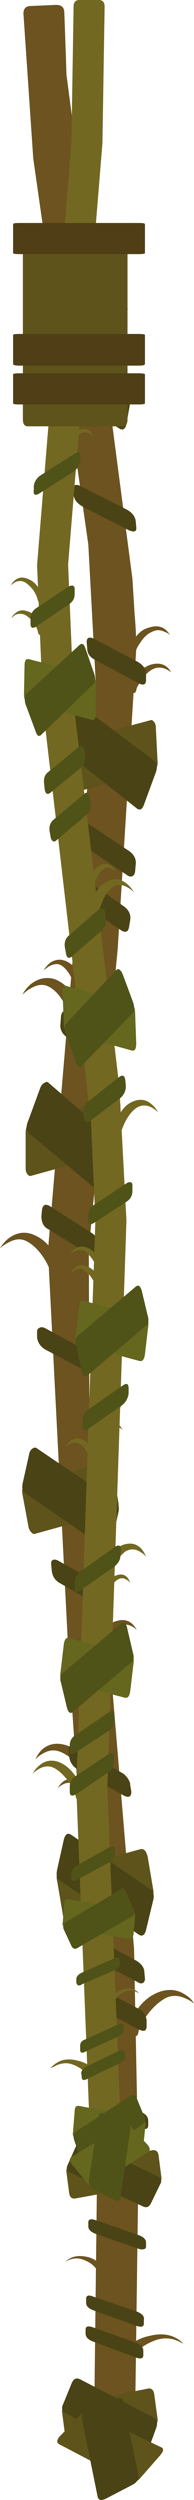 <svg xmlns="http://www.w3.org/2000/svg" viewBox="0 0 35.599 457.37"><g fill-rule="evenodd"><path d="M5.699 1.095l4.599-.2c1 0 1.503.469 1.503 1.401.064 1.665.201 5.464.401 11.402l12.1 92.197.4 6.499c.2 2.137.298 4.262.298 6.4l-3.399 54.8L16.3 228.49l.102 30.2 8.199 97.904.8 40.601-.698 51.596c0 .87-.468 1.3-1.4 1.3l-4.6.102c-.4.069-.733-.034-1.002-.298-.331-.269-.498-.566-.498-.904l.795-67.197-5.4-78.398L8.8 228.794l8.798-103.4-1.396-25.8L6.1 28.994 4.3 2.493c0-.932.464-1.4 1.398-1.4z" fill="#6c531f"/><path d="M23.999 70.495c.269.938.069 1.534-.6 1.802L9.1 75.998c-.6.2-1.104-.2-1.504-1.2l-1.396-5.602c-.269-1.064-.069-1.665.6-1.796L21.1 63.595c.732-.133 1.201.302 1.401 1.304l1.499 5.595z" fill="#5e541b"/><path d="M24.101 72.495l-.902 5.098c-.064.4-.23.703-.499.903-.269.132-.532.098-.8-.102l-15-9.2c-.665-.332-.934-1-.801-1.997l.903-5.2c.132-.938.567-1.2 1.3-.8l15 9.198c.663.464.932 1.167.8 2.1z" fill="#4a4315"/><path d="M12.5 135.795l15-4c.269-.136.498-.067.699.2.267.264.4.63.4 1.099l.302 6.001c.133 1.065-.2 1.734-1.001 1.998l-15 4.1c-.733.133-1.103-.332-1.103-1.4l-.298-6.1c0-1.132.332-1.767 1.001-1.898z" fill="#5e541b"/><path d="M15.098 129.295l13.104 9.8c.597.533.733 1.265.397 2.198l-2.1 5.702c-.332 1.065-.8 1.363-1.402.899l-12.895-10.2c-.606-.4-.737-1.133-.4-2.203l1.9-5.4c.13-.395.332-.663.6-.796.263-.2.532-.2.795 0z" fill="#4a4315"/><path d="M22.003 208.895c0 1.196-.338 1.865-1.002 1.998l-15.2 4.2c-.268.137-.532.037-.801-.3-.2-.27-.297-.636-.297-1.1v-6.4c0-1.133.366-1.832 1.098-2.1l15.2-4.302c.733-.132 1.099.366 1.099 1.504l-.098 6.499z" fill="#5e541b"/><path d="M21.601 211.195l-2.201 5.8c-.333 1.065-.801 1.363-1.403.899L5.4 207.394c-.6-.601-.669-1.401-.2-2.403l2.202-6.001c.195-.464.464-.766.797-.899.267-.2.502-.2.702 0L21.3 208.79c.601.469.703 1.27.302 2.402z" fill="#4a4315"/><path d="M19.4 267.495c.731-.269 1.166.166 1.299 1.299l1 5.904c.201 1.063-.034 1.698-.698 1.893l-14.502 4c-.264.133-.533.035-.8-.302-.264-.264-.435-.63-.499-1.099l-1.099-5.897c-.067-.47-.034-.87.098-1.202.137-.401.337-.635.601-.699l14.6-3.9z" fill="#5e541b"/><path d="M6.801 264.995l14.2 9.6c.733.469.966 1.201.698 2.201l-1.202 5.499c-.062.469-.228.766-.497.899-.269.2-.532.2-.801 0l-14.399-9.9c-.664-.333-.865-1.036-.601-2.1l1.201-5.4c.133-.401.333-.67.601-.801.264-.2.533-.2.8 0z" fill="#4a4315"/><path d="M25.801 338.299c.6-.133 1.03.331 1.299 1.401l1 5.897c.201.997-.034 1.632-.698 1.9L12.797 351.4c-.732.263-1.16-.172-1.298-1.304l-1.002-5.899c-.262-1.132-.028-1.767.704-1.899l14.6-3.998z" fill="#5e541b"/><path d="M27.402 345.495c.733.469.962 1.201.698 2.203l-1.302 5.4c-.264.996-.733 1.264-1.398.8l-14.199-9.702c-.732-.331-.966-1.064-.703-2.197l1.2-5.4c.27-1.069.733-1.368 1.402-.899l14.303 9.8v-.005z" fill="#4a4315"/><path d="M29.101 394.299l.499 3.897c.136.731-.166 1.166-.899 1.303l-14.8 2.701c-.668.131-1.068-.171-1.201-.904l-.497-3.799c-.138-.732.166-1.167.897-1.298l14.8-2.803c.665-.132 1.065.165 1.201.903z" fill="#5e541b"/><path d="M15.497 391.696l13.502 6.5c.601.4.732.869.401 1.401l-1.7 3.5c-.331.666-.8.866-1.401.602L12.9 397.498c-.269-.07-.469-.27-.6-.602a1.098 1.098 0 01.103-.8l1.693-3.799a1.32 1.32 0 01.607-.6.852.852 0 01.795 0z" fill="#4a4315"/><path d="M27.1 436.999c.669-.136 1.069.201 1.201.996l.6 4.405c.133.732-.166 1.23-.898 1.499l-14.804 3.198c-.665.137-1.065-.235-1.196-1.098l-.602-4.6c-.068-.269 0-.567.195-.904a.92.92 0 01.607-.498L27.1 437z" fill="#5e541b"/><path d="M28.199 442.298c.6.33.766.932.502 1.8l-1.601 4.4c-.401.8-.865 1-1.401.6L12.1 441.497c-.732-.331-.899-.899-.499-1.699l1.598-3.9c.336-.733.835-.933 1.504-.602l13.496 7.002z" fill="#4a4315"/><path d="M16.499 441.496l13.004 6.202c.595.2.566.698-.103 1.498l-3.599 4.103c-.601.731-1.236.966-1.9.697L10.9 447.2c-.264-.137-.401-.337-.401-.606.068-.331.235-.63.503-.898L14.6 442c.669-.669 1.299-.834 1.899-.503z" fill="#5e541b"/><path d="M21.001 438.899c.933-.338 1.465-.234 1.596.297l2.803 13.599c.133.737-.234 1.339-1.099 1.802l-4.798 2.5c-.938.47-1.47.332-1.603-.4L15 442.4c-.131-.537.269-1.035 1.201-1.499l4.8-2.002z" fill="#4a4315"/><path d="M33.599 428.796c-1.665-1.065-3.399-1.265-5.195-.6-1.27.469-2.471 1.2-3.604 2.201-.801.802-1.334 1.534-1.601 2.198-.133.601-.533.704-1.196.302-.602-.33-.635-.898-.103-1.698.268-.533.698-1.07 1.299-1.602 1.201-1.2 2.7-1.968 4.501-2.3 1.734-.4 3.233-.268 4.503.4.663.333 1.132.7 1.396 1.1zM26.9 368.796c-.865 1.201-1.368 2.203-1.5 3.003-.136.796-.531.932-1.201.401-.6-.537-.664-1.339-.2-2.402.268-.664.668-1.397 1.201-2.203 1.201-1.665 2.666-2.764 4.4-3.296 1.665-.469 3.164-.234 4.496.699.738.468 1.237 1 1.504 1.6-.4-.4-.938-.732-1.601-1-1.333-.6-2.568-.6-3.702 0-1.263.732-2.397 1.802-3.397 3.198zM18.1 300.395c.133-.469.366-1.001.699-1.601.601-1.133 1.436-1.865 2.5-2.203 1.67-.532 2.935 0 3.799 1.603a3.78 3.78 0 00-.997-.699c-.868-.4-1.635-.4-2.3 0-.732.469-1.401 1.167-2.001 2.1-.469.869-.732 1.567-.801 2.099 0 .537-.234.635-.698.302-.401-.4-.468-.937-.201-1.601zM21.499 260.995c-.8-.401-1.568-.401-2.3 0-.733.4-1.402 1.064-1.997 1.996-.537.738-.835 1.368-.903 1.905-.064.533-.298.63-.699.298-.469-.333-.531-.835-.2-1.499.133-.469.366-.968.699-1.499.669-1.07 1.532-1.767 2.602-2.105 1.665-.532 2.935-.029 3.799 1.499a2.412 2.412 0 00-1.001-.595zM21.299 256.995c-.864-.4-1.631-.4-2.3 0-.8.401-1.499 1.065-2.099 1.998-.532.8-.801 1.436-.801 1.9-.064.53-.333.633-.801.302-.395-.338-.464-.835-.2-1.499.137-.469.4-.967.8-1.504.67-1.065 1.533-1.733 2.603-1.997 1.665-.532 2.934-.069 3.799 1.396a2.548 2.548 0 00-1.001-.596zM28.1 122.395c-.8.395-1.499 1.064-2.099 1.996-.601.801-.932 1.436-1.001 1.9-.131.533-.4.635-.801.298-.4-.332-.434-.83-.103-1.499.202-.464.469-.933.807-1.396.796-1.07 1.728-1.768 2.797-2.105 1.665-.464 2.9 0 3.701 1.401-.268-.2-.6-.4-1.001-.6-.8-.333-1.567-.333-2.3.005zM22.5 56.095c-.864-.396-1.636-.396-2.3 0-.669.4-1.269 1.069-1.801 2.001-.464.733-.699 1.368-.699 1.9 0 .469-.234.533-.698.2-.468-.332-.6-.835-.4-1.498.132-.4.332-.87.6-1.402.6-1.001 1.43-1.665 2.5-2.002 1.597-.533 2.895-.064 3.897 1.401-.264-.264-.63-.464-1.099-.6zM27.402 114.795c1.665-.532 2.93-.064 3.8 1.401a2.499 2.499 0 00-1.002-.601c-.8-.4-1.567-.4-2.3 0-.8.333-1.499.968-2.099 1.9-.537.733-.835 1.333-.898 1.796-.07.538-.303.635-.704.304-.464-.332-.531-.835-.2-1.5.137-.4.401-.869.801-1.401.669-1 1.533-1.63 2.603-1.899zM14.902 413.299c-.604-.201-1.303-.166-2.104.102l-.898.395.897-.6c.733-.401 1.603-.532 2.603-.401 1.534.2 2.597.835 3.199 1.905.268.395.233.664-.098.795-.401.201-.635.171-.704-.098-.062-.268-.366-.635-.897-1.103a5.69 5.69 0 00-1.998-.995zM13.501 326.395c-.668-.338-1.333-.302-2.002.098-.4.2-.698.435-.899.703.133-.337.366-.67.699-1.001.669-.669 1.534-.869 2.602-.601 1.602.401 2.798 1.5 3.599 3.301.333.664.333 1.167 0 1.499-.333.332-.566.268-.699-.2-.131-.533-.502-1.168-1.098-1.899-.67-.87-1.402-1.5-2.202-1.9z" fill="#6c531f"/><path d="M11.299 320.595c-1.133-.531-2.265-.469-3.399.201-.6.332-1.064.698-1.401 1.098a5.45 5.45 0 011.201-1.801c1.133-.997 2.5-1.3 4.101-.9 1.603.402 3.068 1.402 4.4 3.005.664.8 1.133 1.562 1.397 2.298.605 1.002.635 1.798.102 2.398-.532.601-.932.504-1.201-.298-.064-.668-.63-1.698-1.699-3.1-1.133-1.401-2.3-2.368-3.501-2.901zM10.699 230.995c.4 1 .302 1.767-.299 2.3-.6.531-.966.434-1.099-.304-.136-.795-.566-1.762-1.304-2.9-.932-1.396-1.962-2.397-3.095-2.997-1-.533-2.105-.464-3.306.2-.664.337-1.196.7-1.596 1.1.333-.602.801-1.168 1.401-1.7 1.334-1.064 2.73-1.401 4.199-1 1.665.536 2.999 1.566 4 3.1.469.732.835 1.47 1.099 2.202zM13.599 182.395c.468.864.766 1.665.903 2.398.4 1.063.263 1.933-.4 2.602-.733.595-1.105.464-1.105-.401 0-.869-.366-1.933-1.097-3.203-.801-1.533-1.734-2.597-2.804-3.198-.996-.6-2.128-.532-3.397.2a6.947 6.947 0 00-1.598 1.2c.333-.668.83-1.302 1.499-1.903 1.334-1.065 2.769-1.396 4.303-.996 1.532.532 2.763 1.631 3.696 3.301zM12.997 178.695c-.53-1.001-1.132-1.7-1.796-2.105-.601-.331-1.332-.264-2.202.2l-1.002.704c.27-.4.602-.801 1.002-1.201.87-.664 1.767-.864 2.7-.6 1.533.468 2.5 1.665 2.901 3.597.2.67.102 1.201-.303 1.603-.396.4-.596.336-.596-.2-.069-.602-.302-1.265-.704-1.998zM13.1 84.795c-.731-.332-1.435-.299-2.099.103l-.903.6c.137-.337.37-.67.703-1.002.664-.6 1.533-.766 2.603-.502 1.665.337 2.929 1.334 3.799 3.002.395.602.433 1.065.097 1.403-.333.331-.601.264-.801-.201-.131-.47-.498-1.035-1.099-1.704-.732-.8-1.499-1.368-2.3-1.699z" fill="#6c531f"/><path d="M16.299 46.695c1.001.669 1.567 1.401 1.698 2.202l.202 1.1c.067.332-.03.565-.299.698-.269.136-.6.102-1-.099l-8.599-4.301c-1.001-.533-1.567-1.265-1.7-2.198l-.2-1c-.068-.4.034-.67.298-.8.269-.133.601-.098 1.001.102l8.599 4.296zM14.703 88.895l8.496 4.298c1 .536 1.566 1.235 1.703 2.098l.098 1.1c.131.864-.333 1.065-1.401.6L15.2 92.69c-1.001-.532-1.567-1.235-1.699-2.1l-.102-1.102c-.064-.333.034-.568.302-.7.264-.13.6-.097 1.001.103zM26.801 123.295v1.098c0 .87-.468 1.07-1.401.6l-7.997-4.297c-.938-.468-1.402-1.166-1.402-2.103l-.097-1.1c0-.863.463-1.064 1.396-.6l7.997 4.2c1.002.6 1.504 1.332 1.504 2.202zM24.8 159.395c-.064.469-.235.767-.499.899-.336.137-.668.068-1-.2l-7.397-5c-.938-.664-1.339-1.465-1.202-2.398l.098-1.201c.136-1.001.635-1.23 1.499-.698l7.402 4.898c.933.669 1.333 1.504 1.201 2.5l-.102 1.2zM23.701 169.495c-.136.996-.635 1.231-1.499.699l-7.3-5c-.868-.6-1.235-1.435-1.103-2.5l.102-1.299c.064-.4.23-.669.499-.801.267-.2.6-.165 1 .098l7.3 5.103c.932.664 1.334 1.499 1.201 2.5l-.2 1.2zM12.203 189.695c-.87-.606-1.237-1.436-1.104-2.5l.102-1.304c.064-.463.23-.767.498-.898.332-.133.67-.07 1.001.2l7.3 5.1c.864.606 1.235 1.436 1.099 2.5L21 194.096c-.069.464-.235.767-.504.899-.33.131-.663.069-.995-.2l-7.3-5.097zM9.199 220.695l7.5 4.799c.87.469 1.298 1.236 1.298 2.3l-.097 1.201c0 .4-.136.669-.4.801-.333.132-.669.068-1.001-.2L8.9 224.9c-.868-.401-1.303-1.201-1.303-2.403l.102-1.098c.133-1.002.635-1.235 1.499-.703zM11.099 289.695c-.933-.469-1.465-1.236-1.597-2.3l-.102-1.104c-.069-.463.034-.766.302-.898.264-.132.63-.068 1.1.2l8.3 4.697c.932.469 1.464 1.235 1.6 2.3l.1 1.201c.067.4-.036.669-.3.802-.267.136-.6.102-1-.1l-8.403-4.798zM13.999 319.595l8.301 4.701c.4.2.766.533 1.104.997.331.468.497.903.497 1.303l.2 1.196c0 .938-.469 1.168-1.401.704l-8.3-4.702c-.996-.533-1.568-1.333-1.7-2.398l-.103-1.201c-.063-.4.034-.664.303-.801.269-.131.635-.068 1.099.201zM26.601 361.999c0 .401-.136.665-.4.796-.268.137-.601.069-1.001-.2l-8.1-4.296c-.932-.601-1.465-1.368-1.603-2.3L15.4 354.9c0-.87.464-1.07 1.398-.606L25 358.699c1.001.595 1.499 1.332 1.499 2.197l.102 1.099v.004zM26.9 370.696c0 .869-.469 1.069-1.403.6l-7.997-4.198c-1.001-.602-1.499-1.334-1.499-2.198l-.102-1.104c0-.863.469-1.065 1.401-.596l8.1 4.298c.865.4 1.368 1.098 1.5 2.1v1.102-.004zM17.797 382.795l7.902 3.501c1 .4 1.503.967 1.503 1.699v.801c0 .733-.503.904-1.503.503l-7.902-3.398c-.932-.401-1.396-.972-1.396-1.705v-.897c0-.801.464-.973 1.397-.499v-.005zM26.801 410.999c0 .263-.136.433-.4.497a1.732 1.732 0 01-1.001-.097l-7.802-2.7c-.933-.338-1.397-.802-1.397-1.402v-.698c0-.6.469-.733 1.397-.4l7.802 2.7c.933.332 1.401.801 1.401 1.396v.704zM17.203 420.197l7.895 2.7c1 .402 1.436.9 1.303 1.5v.698c0 .601-.468.732-1.401.4l-7.798-2.798c-.937-.336-1.4-.8-1.4-1.4v-.7c0-.668.463-.8 1.4-.4zM17.1 425.799l7.803 2.797c.932.336 1.396.835 1.396 1.499v.806c0 .595-.464.733-1.396.395l-7.803-2.9c-.932-.332-1.398-.83-1.398-1.5v-.697c-.003-.602.466-.733 1.398-.4zM16.201 247.295c1.002.533 1.499 1.235 1.499 2.099v1.104c.064.4-.069.665-.4.796-.269.068-.601 0-1.001-.2L8.3 246.899c-.87-.536-1.367-1.269-1.5-2.201v-1.1c0-.337.167-.565.499-.698.269-.136.6-.102 1.001.098l7.9 4.297z" fill="#4a4315"/><path d="M18.1-.005c.732 0 1.099.4 1.099 1.201l-.4 25-6.299 77.1 1.099 26.2 8.301 69.298 1.303 24.502-3.5 103.7 2.7 68.399c0 .732-.338 1.099-1.002 1.099l-3.603.102c-.733 0-1.1-.366-1.1-1.104l-2.7-68.397L17.5 223.296l-.801-18.101-8.799-75.6-1.099-26.201L13.1 26.196l.401-25c0-.801.367-1.201 1.099-1.201h3.5z" fill="#736821"/><path d="M6.201 67.295l.899-4.897c.136-.938.469-1.34 1-1.202l11.001 2.895c.602.138.768.635.499 1.504l-.899 4.9c-.136.87-.468 1.236-1.001 1.104L6.699 68.796c-.6-.131-.766-.63-.498-1.498z" fill="#64671d"/><path d="M17.797 58.795c.538-.395.904-.2 1.104.6l.802 4.4c.13.732-.07 1.367-.602 1.9L7.998 74.097c-.532.333-.864.133-.995-.6l-.904-4.502c-.133-.8.069-1.401.6-1.796l11.099-8.404z" fill="#505318"/><path d="M5.298 120.595l11.503 2.901c.533.2.797.766.797 1.699v5.297c0 .938-.264 1.334-.797 1.202l-11.601-3.1c-.533-.128-.8-.669-.8-1.598l.102-5.2c0-.937.263-1.332.795-1.201z" fill="#64671d"/><path d="M14.6 117.995c.469-.4.835-.165 1.103.704l1.597 4.6c.269.863.2 1.498-.2 1.898l-9.498 9.2c-.468.468-.834.234-1.103-.698l-1.796-4.8c-.27-.869-.2-1.534.2-2.003l9.697-8.901z" fill="#505318"/><path d="M11.699 187.195l-.2-5.504c-.064-.463 0-.835.2-1.098.132-.268.304-.337.504-.2L23.9 183.59c.602.137.899.733.899 1.802l.2 5.5c0 1-.269 1.435-.801 1.303l-11.602-3.203c-.594-.132-.898-.733-.898-1.797z" fill="#64671d"/><path d="M13.901 194.195l-1.801-5c-.332-.8-.302-1.465.103-1.996l9.096-9.703c.4-.4.801-.166 1.201.699l1.9 5.103c.331 1 .302 1.698-.103 2.098l-9.2 9.503c-.463.463-.863.228-1.196-.704z" fill="#505318"/><path d="M15.4 237.995l11.196 3.004c.538.131.738.664.607 1.596l-.607 5.2c-.131.938-.463 1.339-.996 1.201L14.498 246c-.533-.138-.733-.704-.597-1.7l.597-5.103c.136-.932.433-1.332.902-1.201z" fill="#64671d"/><path d="M14.4 244.295l10.502-8.901c.464-.4.83-.167 1.1.698l1.098 4.604c.269.865.136 1.5-.401 1.895l-10.6 9.004c-.464.464-.83.264-1.099-.6l-1.001-4.8c-.264-.869-.132-1.499.401-1.9z" fill="#505318"/><path d="M23.901 302.695c.533.133.733.664.601 1.601l-.6 5.098c-.137.934-.47 1.334-1.002 1.201l-11.201-2.9c-.532-.131-.733-.699-.6-1.699l.6-5.102c.132-.996.468-1.398 1.001-1.196l11.201 2.997z" fill="#64671d"/><path d="M23.301 297.695l1.099 4.703c.267.863.102 1.498-.499 1.893l-10.497 8.903c-.469.4-.835.165-1.104-.699l-1.099-4.6c-.269-.869-.136-1.499.395-1.899l10.704-9.004c.469-.327.8-.098 1.001.703z" fill="#505318"/><path d="M23.999 349.499c.532.132.801.498.801 1.098l-.297 3.302c-.138.663-.435.932-.904.801l-11.396-1.9c-.2 0-.372-.103-.504-.303-.2-.2-.268-.435-.2-.698l.302-3.5c0-.665.299-.934.899-.802l11.299 2.002z" fill="#64671d"/><path d="M22.1 345.696c.4-.401.732-.264 1 .4l1.403 3.198c.33.606.228 1.036-.304 1.304l-10 5.8c-.464.264-.835.132-1.099-.4l-1.401-3.003c-.2-.531-.103-.966.304-1.299l10.097-6z" fill="#505318"/><path d="M13.399 389.998l.302-3.8c0-.732.298-1.034.899-.903l11.299 2.105c.532.131.8.561.8 1.299l-.4 3.999c0 .732-.298 1.035-.899.898l-11.299-2.3c-.6-.131-.835-.566-.702-1.299z" fill="#64671d"/><path d="M14.902 395.295l-1.303-3.799c-.2-.668-.098-1.166.302-1.498L24 383.396c.532-.263.904-.097 1.099.503l1.4 3.399c.2.532.07 1-.4 1.4l-10.097 7.1c-.468.332-.835.166-1.098-.503z" fill="#505318"/><path d="M13.1 394.597l9.698-5.8c.468-.265.937-.098 1.4.502L27.1 392.4c.469.595.498 1.03.103 1.299L17.5 399.9c-.464.331-.966.166-1.499-.504L13.202 396c-.467-.602-.502-1.07-.102-1.402z" fill="#64671d"/><path d="M19.199 386.696l3.798 1.7c.738.269 1.037.698.904 1.304L22.1 402.097c-.133.6-.499.733-1.099.4l-3.798-2.002c-.607-.331-.904-.83-.904-1.499l1.801-11.899c0-.532.366-.665 1.099-.4z" fill="#505318"/><path d="M10.4 377.4c.932-.606 2.066-.771 3.399-.504 2.134.401 3.667 1.465 4.6 3.199.4.669.366 1.167-.098 1.499-.468.401-.767.337-.898-.195-.138-.469-.572-1.069-1.304-1.802-.864-.932-1.802-1.567-2.798-1.9-.87-.332-1.802-.297-2.804.098l-1.196.601c.201-.332.568-.665 1.099-.996zM15 326.995c.4.865.333 1.534-.2 1.998-.469.468-.766.366-.899-.298-.136-.801-.532-1.67-1.201-2.603-.864-1.196-1.767-2.066-2.7-2.597-.864-.469-1.797-.435-2.797.097-.47.27-.87.567-1.202.9a4.538 4.538 0 011.099-1.398c1-.933 2.168-1.201 3.5-.8 1.201.4 2.3 1.299 3.301 2.7.464.668.83 1.332 1.099 2.001zM14.503 264.095c-.538-.269-1.104-.234-1.705.098-.332.2-.595.4-.795.6.13-.332.366-.663.697-1 .664-.597 1.396-.767 2.203-.498 1.265.469 2.1 1.532 2.5 3.197.195.602.166 1.07-.103 1.402-.332.332-.532.269-.601-.2-.068-.533-.268-1.133-.6-1.796-.464-.875-1.001-1.475-1.596-1.803zM13.599 232.095c.6-.601 1.303-.767 2.103-.499 1.334.4 2.233 1.396 2.702 2.999.195.531.165.966-.103 1.304-.332.331-.532.264-.601-.201-.069-.47-.297-1-.698-1.602-.468-.8-1-1.367-1.602-1.698-.531-.338-1.103-.338-1.699 0l-.801.6c.132-.337.366-.635.699-.903zM18.501 231.095c.2.537.166.966-.102 1.304-.333.331-.533.264-.602-.2-.062-.401-.297-.938-.697-1.603-.533-.8-1.065-1.366-1.603-1.698-.53-.27-1.132-.27-1.796 0l-.801.6c.132-.332.366-.634.699-.903.663-.532 1.401-.664 2.197-.396 1.269.396 2.173 1.362 2.705 2.896zM7.7 114.595c.2.6.166 1.069-.103 1.401-.263.264-.463.2-.6-.2-.063-.469-.298-1.036-.698-1.7-.533-.732-1.099-1.269-1.699-1.601a2.116 2.116 0 00-1.802 0c-.264.2-.498.4-.698.6.131-.331.366-.634.697-.898.602-.532 1.3-.67 2.105-.4 1.265.332 2.198 1.264 2.798 2.798zM11.401 56.895c.195.532.133.967-.2 1.3-.337.267-.532.2-.601-.201 0-.464-.165-1.03-.502-1.699-.464-.733-.967-1.265-1.5-1.596-.463-.269-1.03-.269-1.698 0l-.899.6c.2-.332.464-.63.8-.899.665-.531 1.398-.664 2.198-.4 1.27.4 2.066 1.367 2.402 2.9zM4.502 106.495c-.537-.264-1.103-.264-1.705 0-.33.2-.595.4-.795.601.132-.332.367-.635.698-.899.601-.532 1.299-.668 2.1-.4 1.332.4 2.231 1.333 2.7 2.798.269.537.269.971 0 1.304-.333.268-.533.2-.6-.2-.069-.402-.304-.933-.699-1.603-.532-.732-1.104-1.269-1.699-1.601zM20.4 365.696c.133-.201.299-.435.499-.699a4.208 4.208 0 011.898-1.098c1.202-.269 2.105 0 2.7.801-.8-.537-1.596-.67-2.397-.401-1.2.464-1.899 1.134-2.099 1.997-.069.269-.235.303-.504.103-.262-.131-.297-.371-.097-.699v-.004zM18.701 291.195c.132-.4.333-.801.6-1.201.602-.933 1.299-1.534 2.1-1.802 1.197-.4 2.032.068 2.5 1.402-.136-.201-.366-.401-.698-.601-.537-.332-1.07-.332-1.602 0s-1.068.898-1.601 1.7c-.4.668-.635 1.2-.699 1.6-.136.4-.336.464-.6.2-.268-.332-.268-.766 0-1.298z" fill="#736821"/><path d="M18.501 287.395c.2-.606.533-1.27 1.001-2.002.933-1.47 1.997-2.403 3.198-2.803 1.265-.395 2.334-.166 3.199.704.4.464.697.966.898 1.499-.263-.333-.63-.636-1.098-.9-.865-.537-1.734-.566-2.603-.102-.732.533-1.562 1.435-2.5 2.7-.532.733-.962 1.636-1.299 2.7-.132.665-.396.768-.8.299-.4-.465-.397-1.163.004-2.095zM27.797 202.595c-.932-.464-1.796-.464-2.597 0-.8.469-1.532 1.338-2.203 2.603-.53 1.065-.83 1.933-.897 2.602-.064.732-.333.83-.801.297-.533-.463-.63-1.132-.298-2 .131-.597.4-1.266.8-1.998.733-1.401 1.7-2.3 2.902-2.7 1.196-.4 2.265-.166 3.197.699.464.4.835.868 1.099 1.4a5.656 5.656 0 00-1.202-.903zM20.699 162.295c-.865.669-1.534 1.635-1.998 2.9-.532 1.201-.801 2.134-.801 2.798 0 .8-.269.937-.8.4-.469-.532-.601-1.298-.401-2.3.401-2.665 1.533-4.33 3.398-5 1.138-.463 2.237-.234 3.302.698.532.469.932.968 1.201 1.505-.333-.401-.767-.732-1.299-1.001-1.001-.532-1.866-.532-2.602 0z" fill="#736821"/><path d="M20.6 158.995c-.6-.331-1.133-.331-1.601 0-.533.4-.966 1.001-1.299 1.802-.331.732-.497 1.333-.497 1.797 0 .469-.172.537-.504.2-.331-.332-.4-.797-.2-1.397.069-.4.2-.868.401-1.4.4-.933.966-1.535 1.699-1.798.732-.268 1.401-.137 2.001.396.333.336.601.669.801 1.001a4.143 4.143 0 00-.801-.601zM16.401 79.295c-.537-.269-1.068-.269-1.601 0-.532.333-1.065.865-1.601 1.603-.464.595-.768 1.097-.899 1.498-.069.395-.235.464-.503.195-.263-.263-.263-.663 0-1.196.137-.332.37-.732.703-1.201.6-.801 1.299-1.333 2.1-1.601 1.264-.397 2.099.033 2.5 1.303-.133-.2-.366-.401-.699-.601z" fill="#736821"/><path d="M18.599 43.895c0 .733-.397 1.363-1.197 1.9l-6.4 3.999c-.733.4-1.1.234-1.1-.504l.098-.9c.131-.801.566-1.465 1.299-1.997l6.401-4c.269-.2.533-.234.801-.102.2.064.264.269.2.6l-.102 1.002zM14.8 83.495l-.098.897a2.811 2.811 0 01-1.2 1.9l-6.3 4c-.337.2-.606.27-.8.2-.2-.13-.27-.366-.2-.697v-.899a2.776 2.776 0 011.2-1.9l6.3-4.004c.732-.4 1.098-.228 1.098.504zM13.701 108.695c0 .8-.366 1.43-1.104 1.899l-5.898 4c-.733.475-1.099.3-1.099-.5v-.898c0-.801.333-1.436 1.001-1.9l5.996-3.999c.738-.332 1.104-.166 1.104.498v.904zM9.301 144.995c-.6.469-.966.269-1.102-.601l-.099-1c-.136-.996.133-1.734.801-2.198l5.499-4.502c.267-.269.502-.331.697-.2.2.137.338.366.4.704l.103 1.098c.132.8-.136 1.533-.8 2.197l-5.499 4.502zM16.499 145.895l.102 1c.133 1.001-.136 1.734-.8 2.197-.67.67-1.567 1.437-2.701 2.305l-2.7 2.3c-.269.264-.498.332-.698.2-.2-.136-.337-.366-.4-.702l-.2-1.099c-.137-.932.132-1.665.8-2.197l5.498-4.605c.269-.264.504-.331.699-.2.2.136.336.4.4.801zM12.7 171.095l5.4-4.698c.269-.2.532-.233.801-.102.2.069.333.297.4.699l.099 1.102c.136.933-.133 1.665-.801 2.198l-5.4 4.702c-.602.464-.968.264-1.099-.601l-.2-1.098c-.133-.937.131-1.67.8-2.202zM21.801 197.095c.665-.532 1.065-.366 1.197.498l.102 1.103c0 .8-.303 1.499-.898 2.1l-5.703 4.302c-.595.463-.967.297-1.099-.503l-.103-1.001c0-.933.303-1.631.904-2.1l5.6-4.399zM22.5 253.495c.732-.532 1.099-.366 1.099.498v1c-.133.865-.533 1.568-1.197 2.1l-6.2 4.302c-.27.269-.533.333-.802.2-.2-.136-.302-.366-.302-.698l.102-1c0-.938.366-1.637 1.099-2.106l6.201-4.3zM13.701 290.495v-.996c.131-.938.533-1.635 1.201-2.099l6.197-4.405c.732-.464 1.103-.264 1.103.601l-.102 1.002c0 .732-.401 1.435-1.196 2.098L14.703 291c-.338.2-.602.269-.802.2-.2-.133-.268-.371-.2-.699v-.005zM21.001 313.795v.904c0 .864-.366 1.532-1.099 1.996l-6.103 4c-.664.469-1.001.336-1.001-.401v-.996c0-.8.366-1.435 1.103-1.9l6.002-4.1c.732-.47 1.098-.304 1.098.497zM19.8 324.295l-5.899 4c-.732.4-1.103.234-1.103-.504v-.899c0-.8.337-1.435 1-1.898l6.002-3.999c.733-.469 1.104-.302 1.104.498v.903c-.005.796-.371 1.43-1.104 1.899zM14.101 341.296L20 337.995c.732-.331 1.099-.2 1.099.401v.8c0 .669-.333 1.168-1.002 1.5L14.2 343.9c-.733.395-1.099.264-1.099-.4v-.704c0-.664.333-1.161 1.001-1.499zM13.999 362.697v-.6c0-.463.332-.865 1.001-1.196l5.899-2.602c.6-.333.966-.235 1.103.297v.6c0 .538-.337.968-1 1.304l-5.904 2.5c-.595.401-.962.299-1.1-.303zM14.703 374.998v-.7c0-.6.33-1 .996-1.2l5.902-2.7c.602-.27.968-.167 1.099.298v.6c0 .533-.331.966-1.001 1.299l-5.898 2.7c-.732.401-1.099.302-1.099-.298zM15 379.998l-.098-.7c0-.468.362-.897 1.1-1.303l5.8-2.797c.732-.27 1.098-.132 1.098.4l.098.6c0 .533-.367.967-1.098 1.3l-5.801 2.797c-.733.401-1.099.302-1.099-.298zM23.199 216.495c.336-.2.6-.264.8-.2.2.069.302.269.302.6v1.001c0 .802-.336 1.437-1 1.9l-6.001 3.902c-.733.463-1.099.297-1.099-.503v-.899c0-.801.366-1.436 1.099-1.9l5.899-3.901z" fill="#505318"/><path d="M23.399 76.695c0 .875-.299 1.3-.899 1.3H5.098c-.595 0-.9-.429-.9-1.299V44.997c0-.932.304-1.4.9-1.4H22.5c.6 0 .899.468.899 1.4v31.7z" fill="#5e541b"/><path d="M26.601 68.495v5.298c0 .136-.4.2-1.201.2H3.599c-.802 0-1.197-.064-1.197-.2v-5.298c0-.138.395-.2 1.197-.2H25.4c.801 0 1.201.063 1.201.2zM26.601 61.295v5.302c0 .2-.4.298-1.201.298H3.599c-.802 0-1.197-.098-1.197-.298v-5.302c0-.131.395-.2 1.197-.2H25.4c.801 0 1.201.069 1.201.2zM26.601 40.995v5.298c0 .136-.4.2-1.201.2H3.599c-.802 0-1.197-.064-1.197-.2v-5.298c0-.137.395-.2 1.197-.2H25.4c.801 0 1.201.063 1.201.2z" fill="#503e17"/></g></svg>